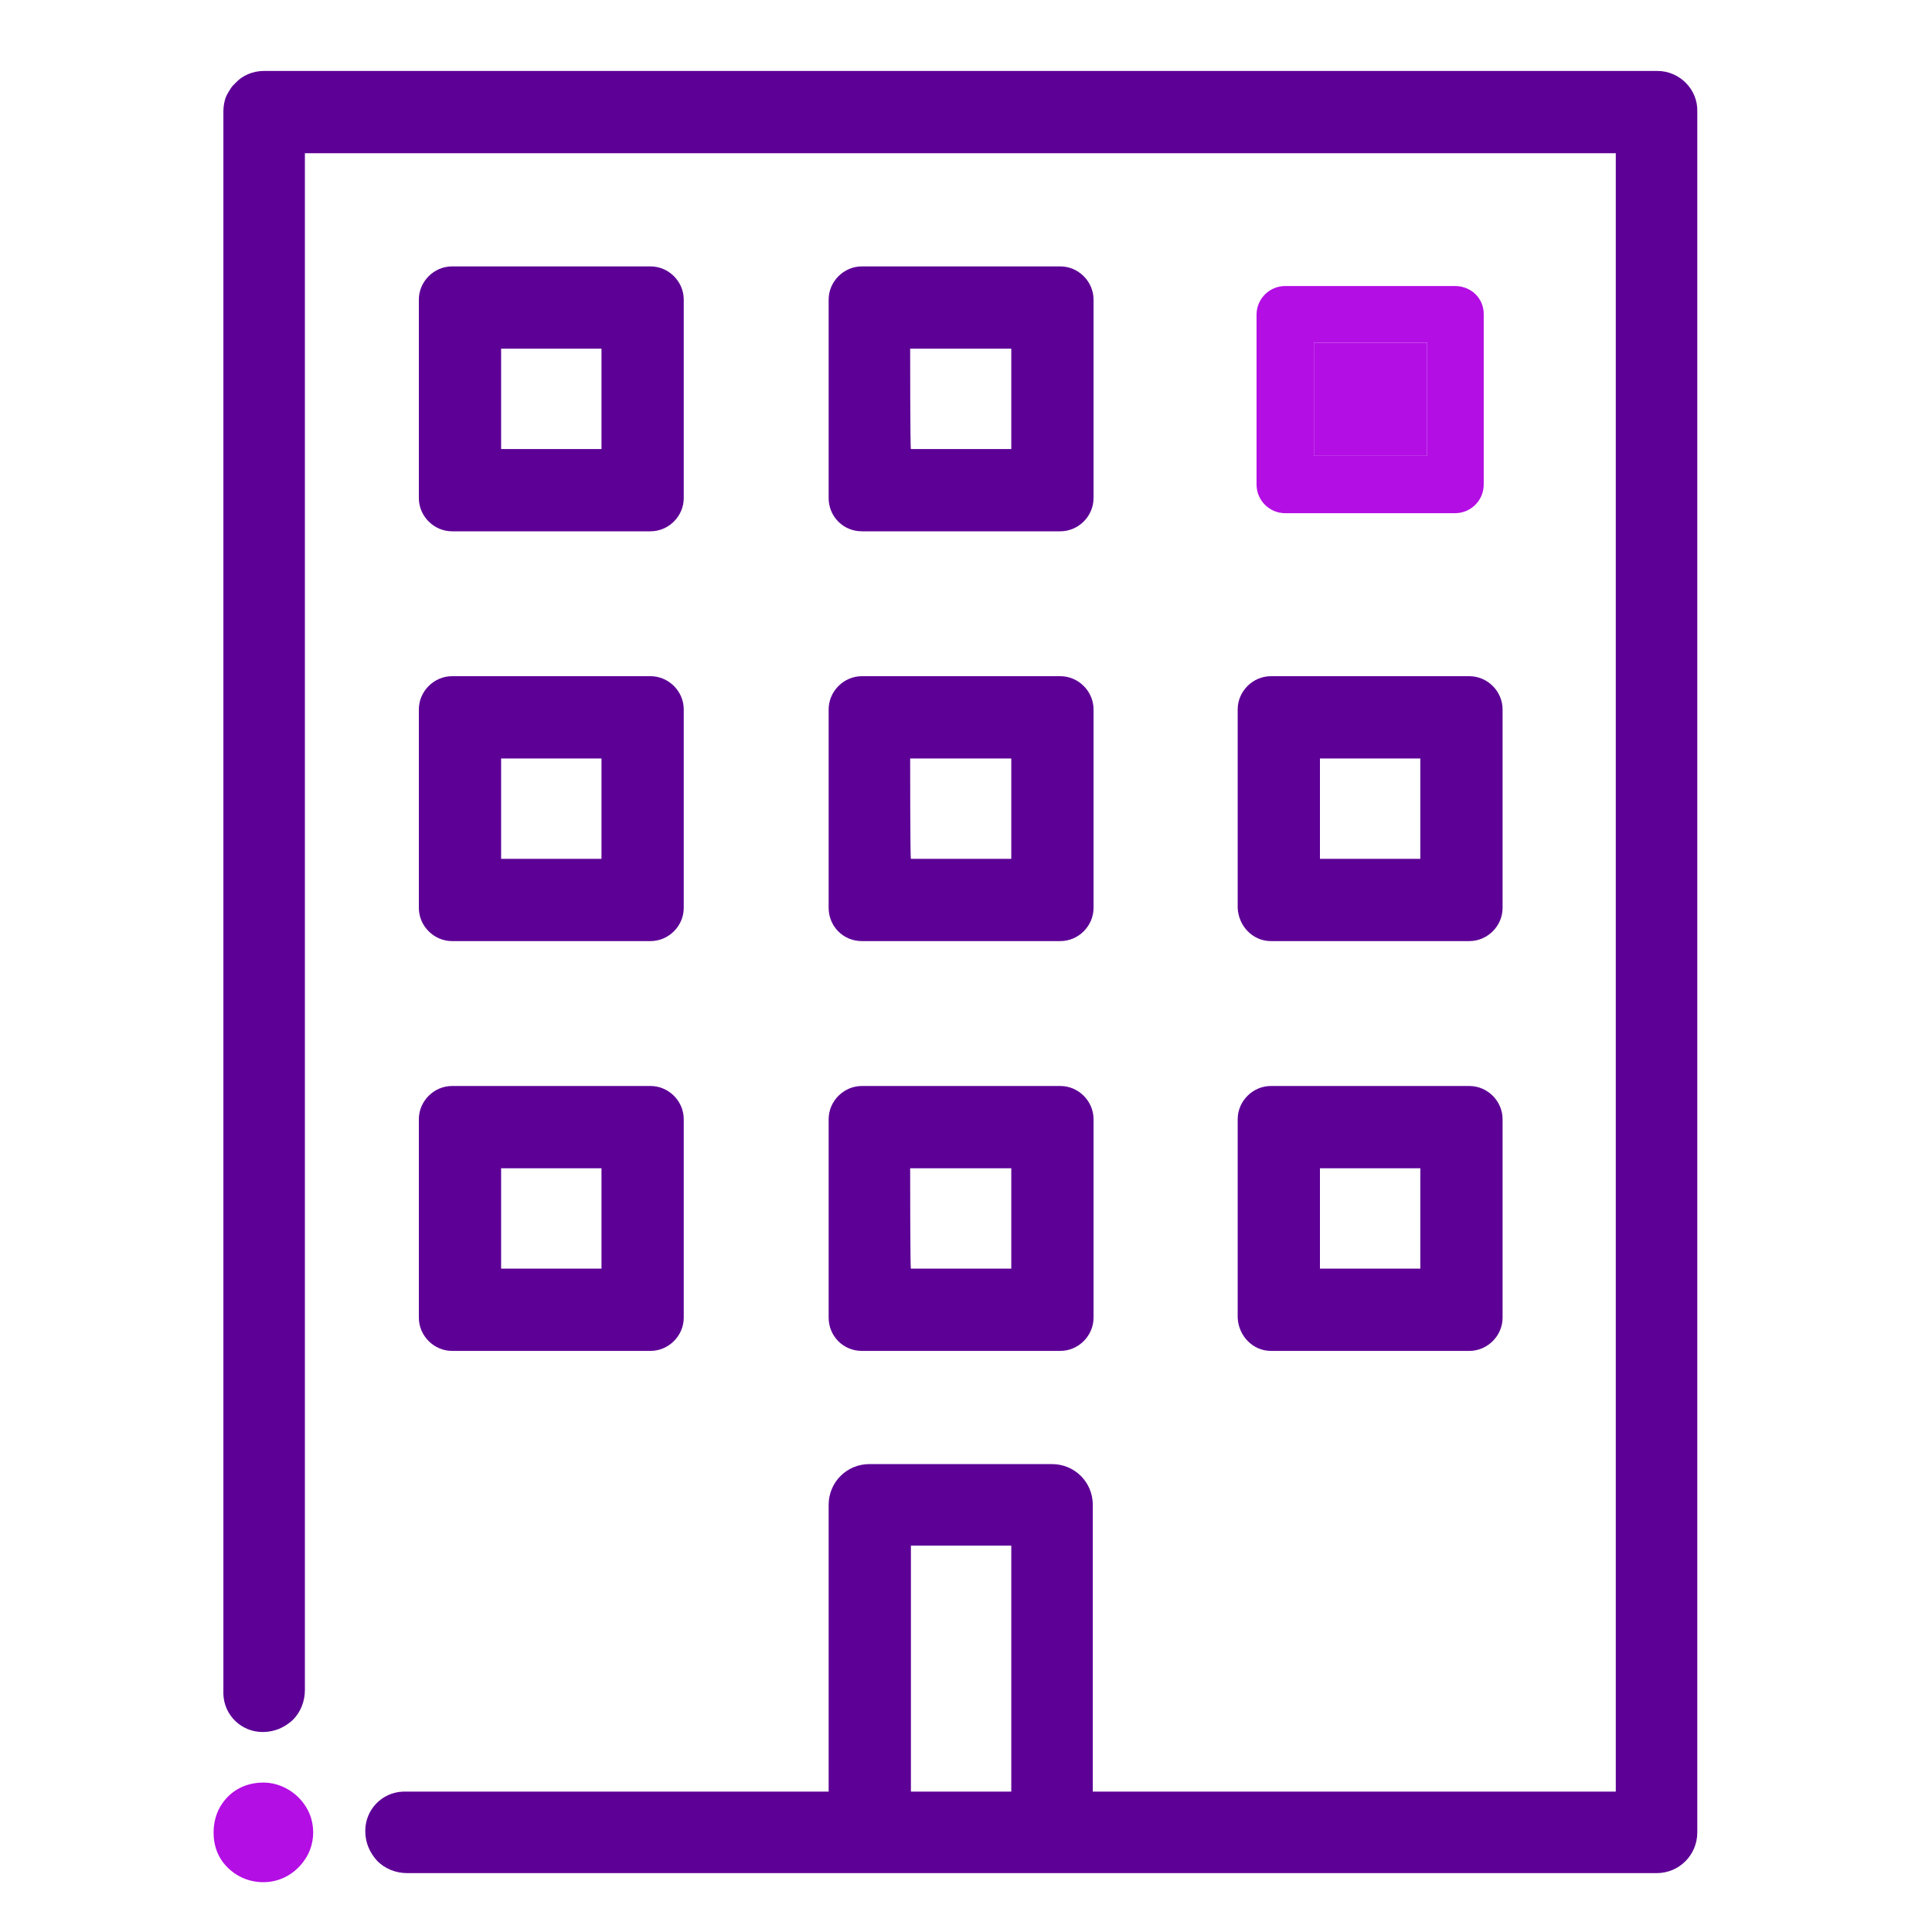 <?xml version="1.0" encoding="utf-8"?>
<!-- Generator: Adobe Illustrator 27.4.1, SVG Export Plug-In . SVG Version: 6.00 Build 0)  -->
<svg version="1.1" id="Layer_1" xmlns="http://www.w3.org/2000/svg" xmlns:xlink="http://www.w3.org/1999/xlink" x="0px" y="0px"
	 viewBox="0 0 256 256" style="enable-background:new 0 0 256 256;" xml:space="preserve">
<style type="text/css">
	.st0{fill:#B30EE4;}
	.st1{fill:#5D0096;}
</style>
<g id="Rikshem_Picto_Dokument_RGB">
	<path class="st0" d="M41.5,242.8c0,1.3-0.4,2.6-1.1,3.6c-1.2,1.8-3.2,3-5.5,3s-4.2-1.1-5.4-2.7c-0.8-1.1-1.2-2.4-1.2-3.9
		c0-1.4,0.4-2.8,1.2-3.9c1.2-1.7,3.1-2.7,5.4-2.7c2.2,0,4.3,1.2,5.5,3C41.1,240.2,41.5,241.5,41.5,242.8z"/>
</g>
<g id="Rikshem_Picto_Hus_1_RGB">
	<g>
		<path class="st1" d="M219.6,9.4H35c-1.5,0-2.9,0.6-3.8,1.6c-0.1,0.1-0.2,0.2-0.4,0.4c-0.3,0.4-0.6,0.9-0.8,1.3
			c-0.3,0.7-0.4,1.4-0.4,2.1v209.7c0.1,2.8,2.4,5,5.2,5c1.6,0,2.9-0.6,4-1.6c1-1,1.6-2.4,1.6-4V20.3h173.7v217.1h-69.3v-38
			c0-3-2.4-5.4-5.4-5.4h-24.2c-3,0-5.4,2.4-5.4,5.4v38H53.4c-2.8,0.1-5,2.4-5,5.2c0,1.6,0.6,2.9,1.6,4c1,1,2.4,1.6,4,1.6h10.3
			l155.2,0c3,0,5.4-2.4,5.4-5.4v-228C225,11.9,222.6,9.4,219.6,9.4z M134,237.4h-13.3v-32.6H134V237.4z"/>
		<path class="st0" d="M192.8,37.9h-22.5c-2.1,0-3.8,1.7-3.8,3.8v22.5c0,2.1,1.7,3.8,3.8,3.8h22.5c2.1,0,3.8-1.7,3.8-3.8V41.6
			C196.6,39.5,194.9,37.9,192.8,37.9z M189.1,60.4h-15v-15h15V60.4z"/>
		<rect x="174.1" y="45.4" class="st0" width="15" height="15"/>
		<path class="st1" d="M59.9,70.4h26.3c2.4,0,4.4-2,4.4-4.4V39.7c0-2.4-2-4.4-4.4-4.4H59.9c-2.4,0-4.4,2-4.4,4.4V66
			C55.5,68.4,57.5,70.4,59.9,70.4C59.9,70.4,59.9,70.4,59.9,70.4z M66.4,46.2h13.3v13.3H66.4V46.2z"/>
		<path class="st1" d="M114.2,70.4h26.3c2.4,0,4.4-2,4.4-4.4V39.7c0-2.4-2-4.4-4.4-4.4h-26.3c-2.4,0-4.4,2-4.4,4.4V66
			C109.8,68.4,111.7,70.4,114.2,70.4C114.2,70.4,114.2,70.4,114.2,70.4z M120.6,46.2H134v13.3h-13.3
			C120.6,59.5,120.6,46.2,120.6,46.2z"/>
		<path class="st1" d="M59.9,124.7h26.3c2.4,0,4.4-2,4.4-4.4V94c0-2.4-2-4.4-4.4-4.4H59.9c-2.4,0-4.4,2-4.4,4.4v26.3
			C55.5,122.7,57.5,124.7,59.9,124.7C59.9,124.7,59.9,124.7,59.9,124.7z M66.4,100.5h13.3v13.3H66.4V100.5z"/>
		<path class="st1" d="M114.2,124.7h26.3c2.4,0,4.4-2,4.4-4.4V94c0-2.4-2-4.4-4.4-4.4h-26.3c-2.4,0-4.4,2-4.4,4.4v26.3
			C109.8,122.7,111.7,124.7,114.2,124.7C114.2,124.7,114.2,124.7,114.2,124.7z M120.6,100.5H134v13.3h-13.3
			C120.6,113.8,120.6,100.5,120.6,100.5z"/>
		<path class="st1" d="M168.4,124.7h26.3c2.4,0,4.4-2,4.4-4.4V94c0-2.4-2-4.4-4.4-4.4h-26.3c-2.4,0-4.4,2-4.4,4.4v26.3
			C164.1,122.7,166,124.7,168.4,124.7C168.4,124.7,168.4,124.7,168.4,124.7z M174.9,100.5h13.3v13.3h-13.3V100.5z"/>
		<path class="st1" d="M59.9,179h26.3c2.4,0,4.4-2,4.4-4.4v-26.3c0-2.4-2-4.4-4.4-4.4H59.9c-2.4,0-4.4,2-4.4,4.4v26.3
			C55.5,177,57.5,179,59.9,179C59.9,179,59.9,179,59.9,179z M66.4,154.8h13.3v13.3H66.4V154.8z"/>
		<path class="st1" d="M114.2,179h26.3c2.4,0,4.4-2,4.4-4.4v-26.3c0-2.4-2-4.4-4.4-4.4h-26.3c-2.4,0-4.4,2-4.4,4.4v26.3
			C109.8,177,111.7,179,114.2,179C114.2,179,114.2,179,114.2,179z M120.6,154.8H134v13.3h-13.3C120.6,168.1,120.6,154.8,120.6,154.8
			z"/>
		<path class="st1" d="M168.4,179h26.3c2.4,0,4.4-2,4.4-4.4v-26.3c0-2.4-2-4.4-4.4-4.4h-26.3c-2.4,0-4.4,2-4.4,4.4v26.3
			C164.1,177,166,179,168.4,179L168.4,179z M174.9,154.8h13.3v13.3h-13.3V154.8z"/>
	</g>
</g>
</svg>
